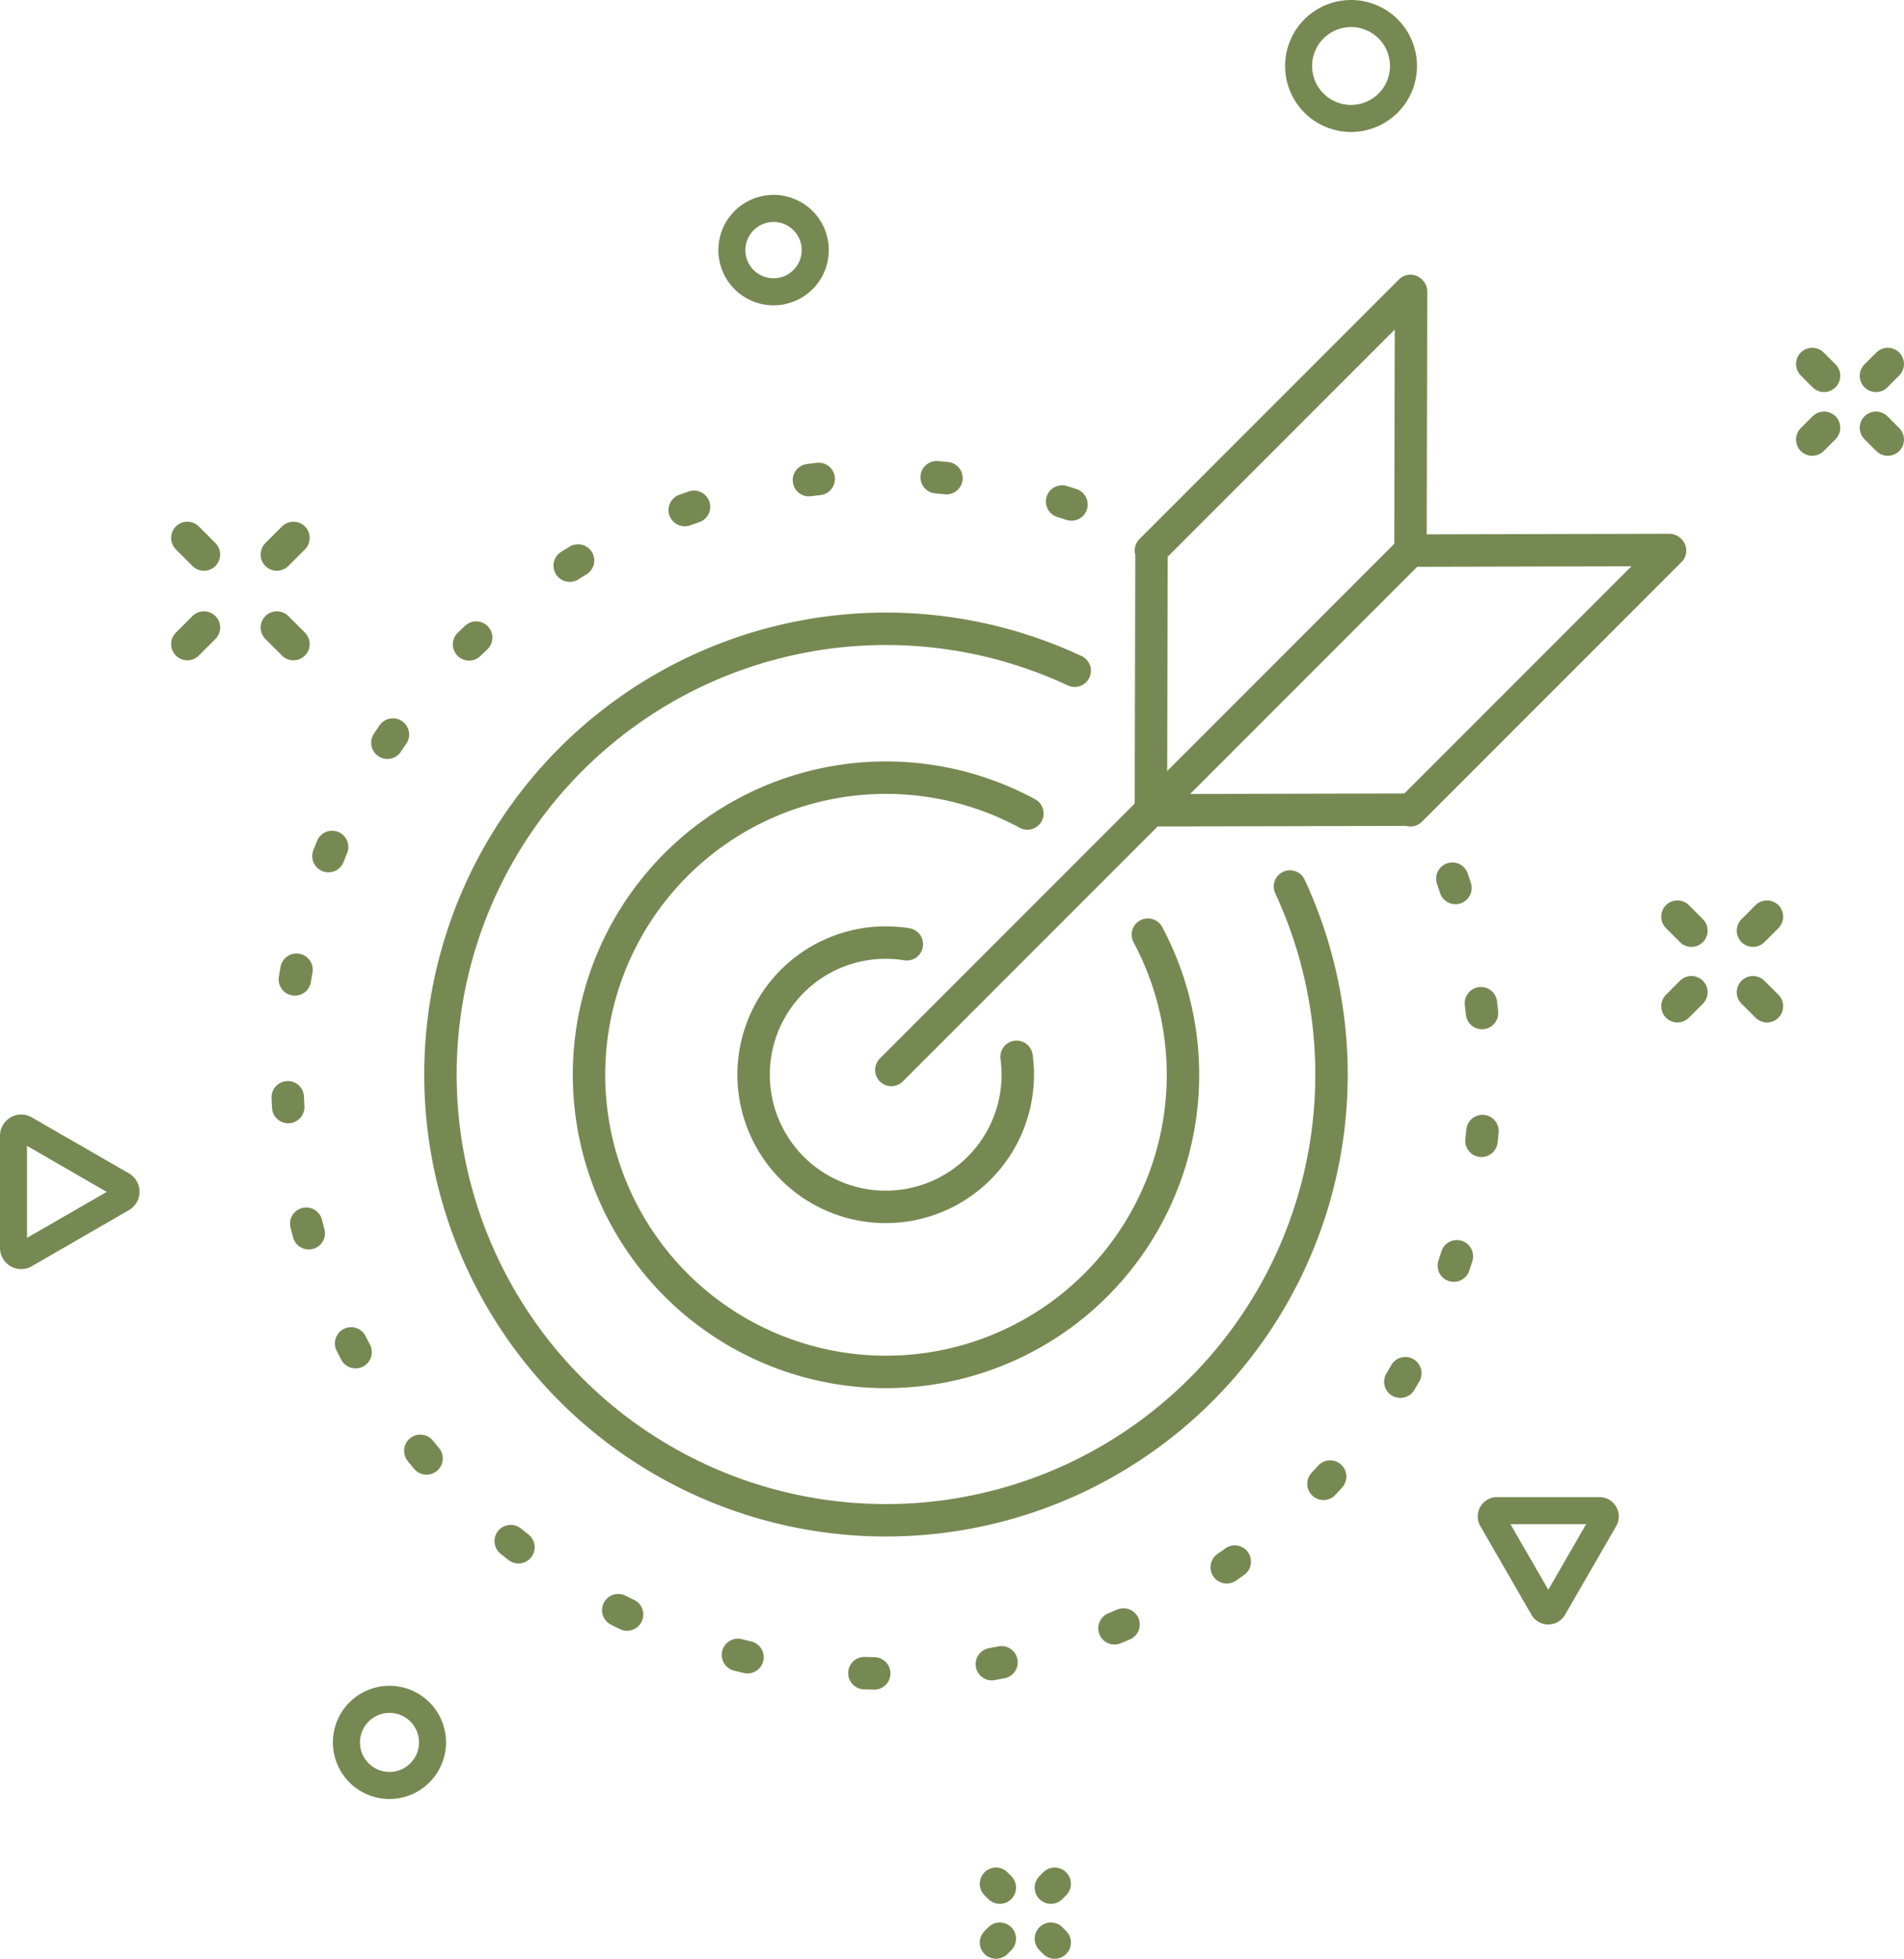 <svg xmlns="http://www.w3.org/2000/svg" viewBox="0 0 503.21 517.44"><defs><style>.a{fill:#778952;}.b,.c{fill:none;stroke:#778952;stroke-linecap:round;stroke-linejoin:round;stroke-width:8.57px;}.c{stroke-dasharray:2.6 31.23;}</style></defs><path class="a" d="M7.14,302.7,28.2,314.86,7.14,327V302.7m-1.53-8.28A5.62,5.62,0,0,0,0,300v29.64a5.61,5.61,0,0,0,5.61,5.61,5.5,5.5,0,0,0,2.8-.76l25.67-14.82a5.6,5.6,0,0,0,0-9.7L8.41,295.18a5.6,5.6,0,0,0-2.8-.76Z"/><path class="a" d="M102.93,452.48a7.8,7.8,0,1,1-7.79,7.8,7.81,7.81,0,0,1,7.79-7.8m0-7.15a14.95,14.95,0,1,0,14.95,14.95,14.94,14.94,0,0,0-14.95-14.95Z"/><path class="a" d="M357.06,7.14a10.29,10.29,0,1,1-10.28,10.29A10.3,10.3,0,0,1,357.06,7.14m0-7.14A17.43,17.43,0,1,0,374.5,17.43,17.43,17.43,0,0,0,357.06,0Z"/><path class="a" d="M419.2,402.63l-10,17.33-10-17.33h20m3.52-7.15H395.67a5.11,5.11,0,0,0-4.43,7.67l13.52,23.43a5.11,5.11,0,0,0,8.86,0l13.53-23.43a5.12,5.12,0,0,0-4.43-7.67Z"/><path class="a" d="M204.46,58.63A7.44,7.44,0,1,1,197,66.07a7.45,7.45,0,0,1,7.45-7.44m0-7.15a14.59,14.59,0,1,0,14.59,14.59,14.59,14.59,0,0,0-14.59-14.59Z"/><line class="b" x1="77.56" y1="170.15" x2="73.17" y2="165.77"/><line class="b" x1="53.9" y1="146.49" x2="49.51" y2="142.1"/><line class="b" x1="49.51" y1="170.15" x2="53.9" y2="165.77"/><line class="b" x1="73.17" y1="146.49" x2="77.56" y2="142.1"/><line class="b" x1="277.74" y1="498.65" x2="278.75" y2="497.63"/><line class="b" x1="263.23" y1="513.16" x2="264.24" y2="512.14"/><line class="b" x1="277.74" y1="512.14" x2="278.75" y2="513.16"/><line class="b" x1="263.23" y1="497.63" x2="264.24" y2="498.65"/><line class="b" x1="466.99" y1="265.81" x2="463.29" y2="262.11"/><line class="b" x1="447.03" y1="245.85" x2="443.33" y2="242.15"/><line class="b" x1="443.33" y1="265.81" x2="447.03" y2="262.11"/><line class="b" x1="463.29" y1="245.85" x2="466.99" y2="242.15"/><line class="b" x1="498.92" y1="116.12" x2="495.8" y2="113"/><line class="b" x1="482.08" y1="99.28" x2="478.96" y2="96.16"/><line class="b" x1="478.96" y1="116.12" x2="482.08" y2="113"/><line class="b" x1="495.8" y1="99.28" x2="498.92" y2="96.16"/><line class="b" x1="235.57" y1="282.65" x2="372.77" y2="145.45"/><polygon class="b" points="372.77 145.45 372.93 77 372.77 76.84 304.17 145.45 304.33 145.6 304.17 214.05 372.62 213.89 372.77 214.05 441.38 145.45 441.22 145.29 372.77 145.45"/><path class="b" d="M340.92,234.19a117.75,117.75,0,1,1-56.89-57"/><path class="b" d="M303.37,246.9a78.49,78.49,0,1,1-31.84-32"/><path class="b" d="M268.67,279.18a33.88,33.88,0,0,1,.32,4.76A34.91,34.91,0,1,1,234.09,249a35.41,35.41,0,0,1,5.58.44"/><path class="c" d="M383.84,232.11a158.29,158.29,0,1,1-97.6-97.81"/></svg>